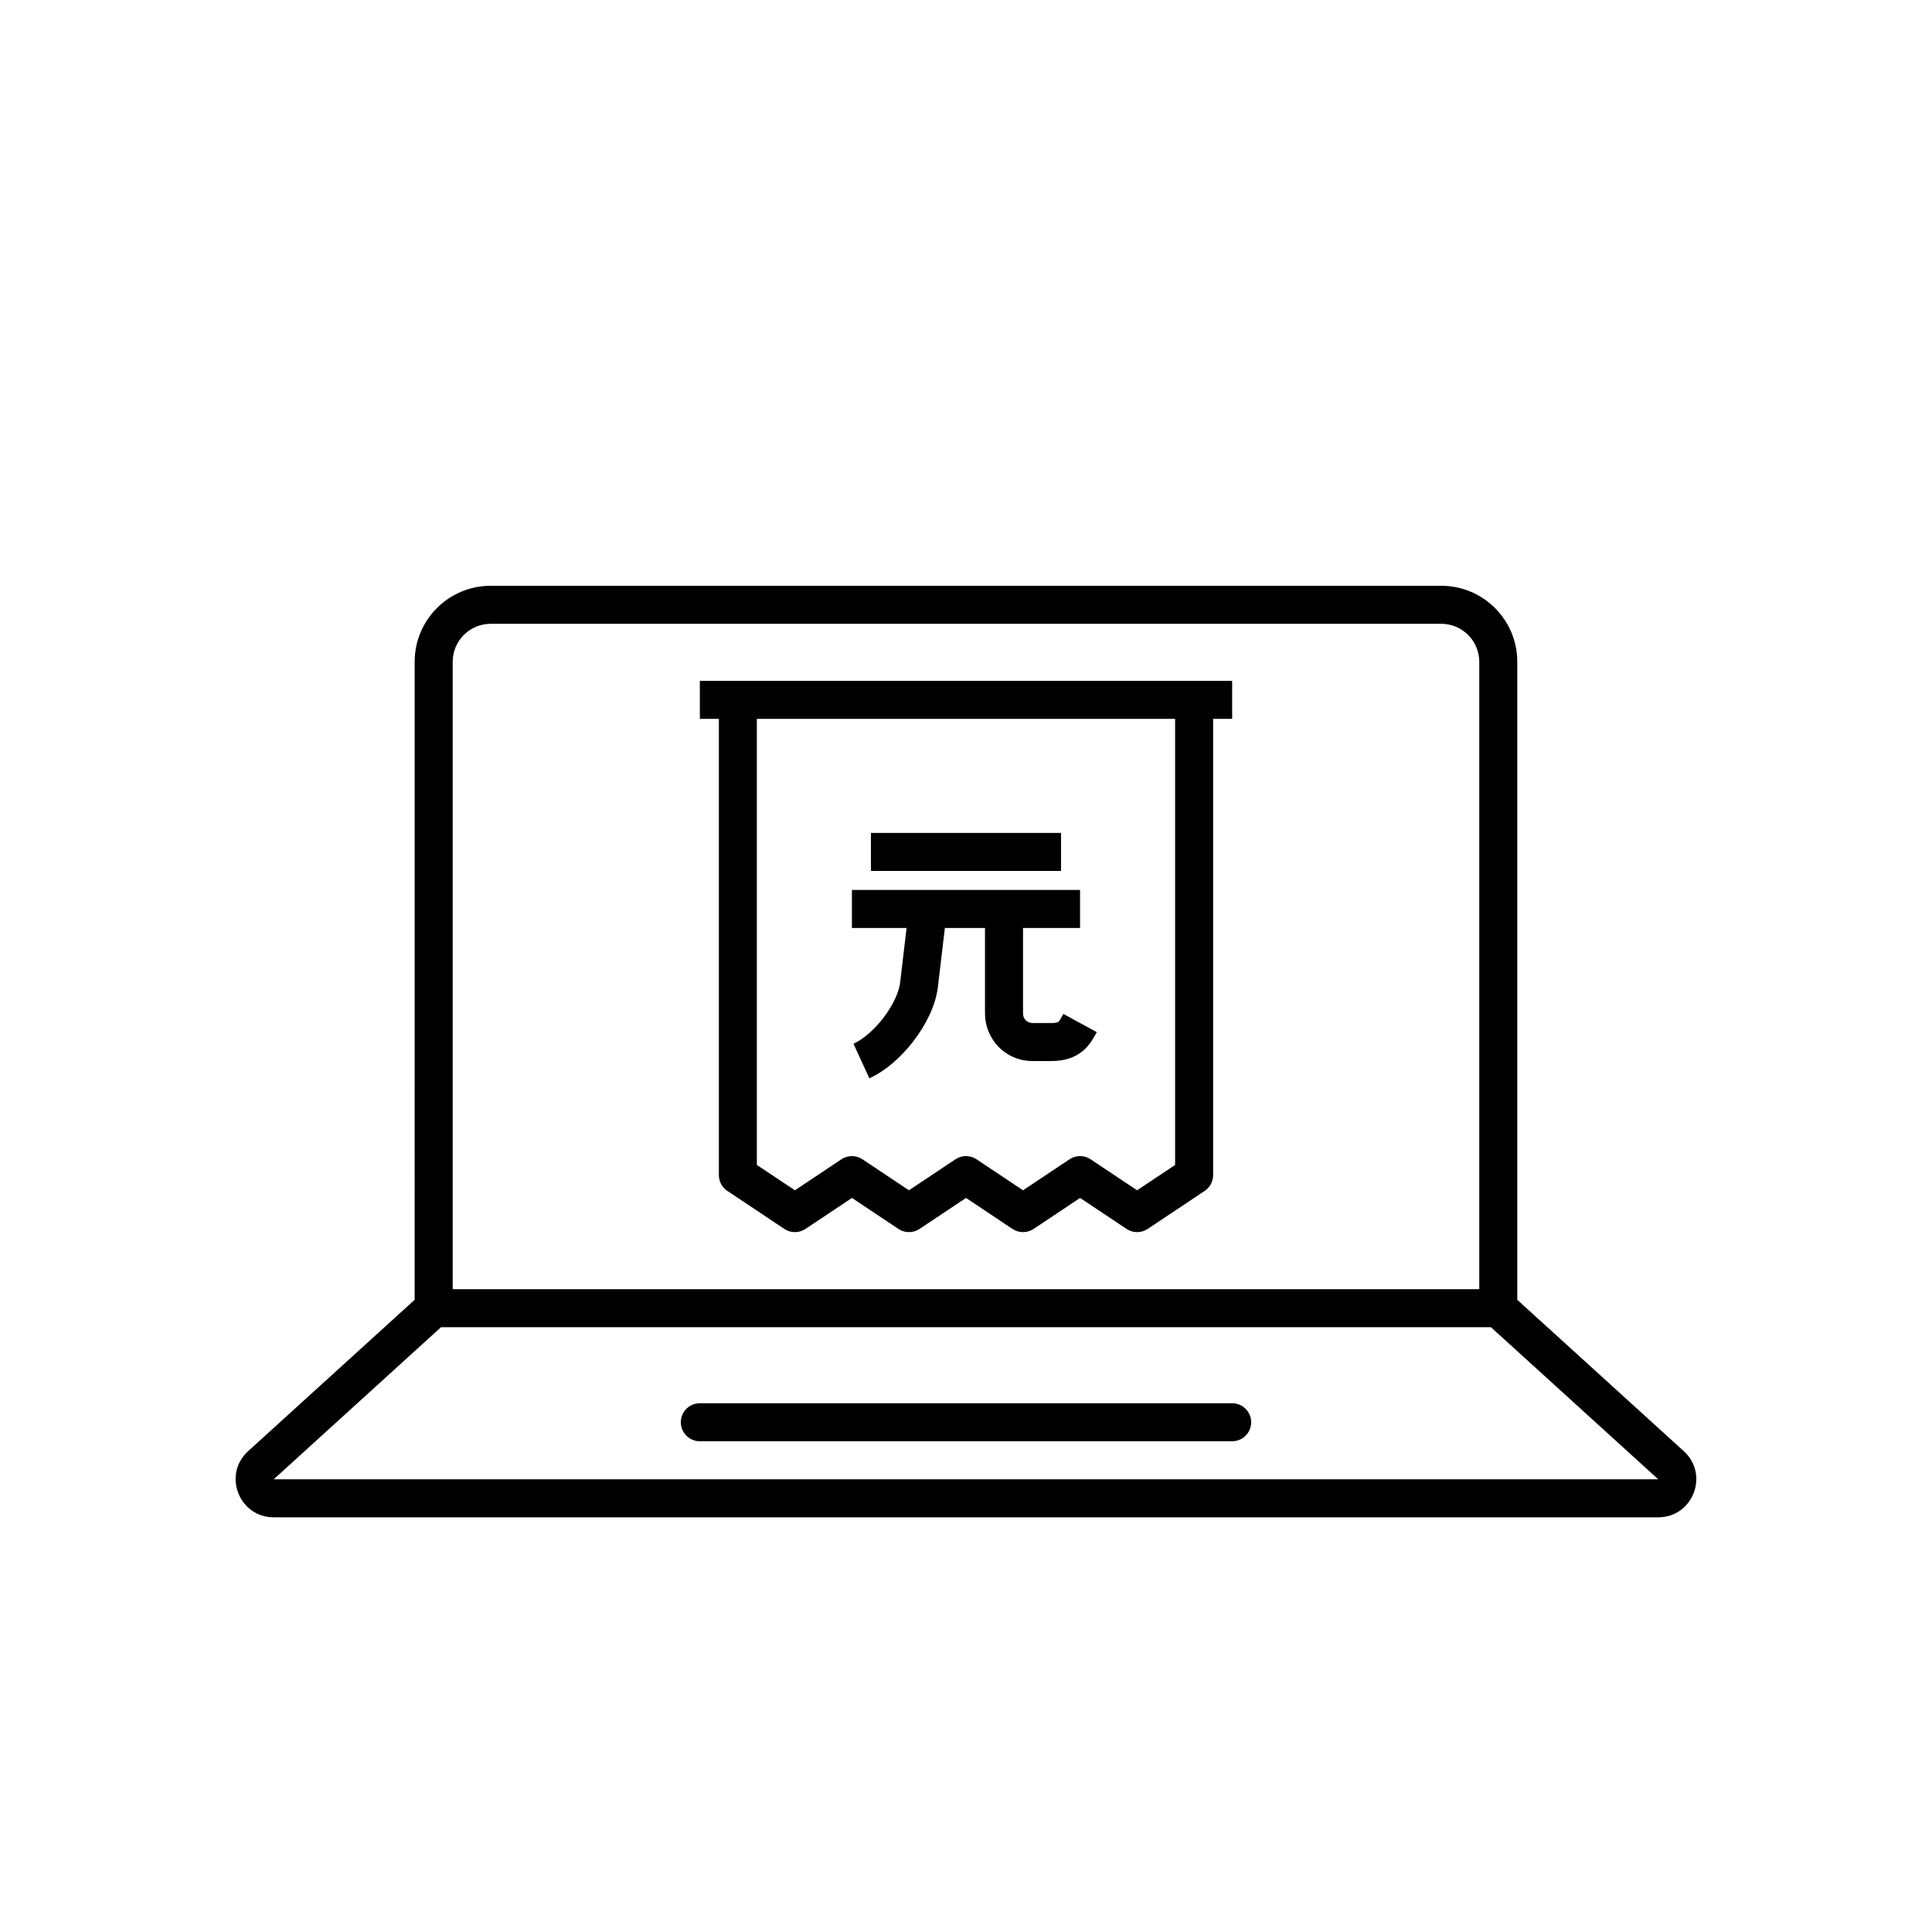 <?xml version="1.0" encoding="UTF-8"?>
<!-- Uploaded to: SVG Repo, www.svgrepo.com, Generator: SVG Repo Mixer Tools -->
<svg fill="#000000" width="800px" height="800px" version="1.1" viewBox="144 144 512 512" xmlns="http://www.w3.org/2000/svg">
 <path d="m253.89 319.39c0-11.133 9.023-20.152 20.152-20.152h251.9c11.133 0 20.152 9.02 20.152 20.152v169.07l44.129 40.113c6.816 6.195 2.434 17.531-6.777 17.531h-366.91c-9.207 0-13.59-11.336-6.777-17.531l44.129-40.113zm6.984 176.33-44.336 40.305h366.91l-44.336-40.305zm275.15-10.078v-166.25c0-5.566-4.512-10.078-10.078-10.078h-251.9c-5.566 0-10.078 4.512-10.078 10.078v166.25zm-211.6 35.27c0-2.785 2.258-5.039 5.039-5.039h141.07c2.781 0 5.039 2.254 5.039 5.039 0 2.781-2.258 5.035-5.039 5.035h-141.07c-2.781 0-5.039-2.254-5.039-5.035zm5.039-196.49h141.07v10.078h-5.039v120.91c0 1.684-0.84 3.258-2.242 4.191l-15.113 10.078c-1.691 1.125-3.898 1.125-5.59 0l-12.32-8.215-12.32 8.215c-1.691 1.125-3.894 1.125-5.59 0l-12.316-8.215-12.32 8.215c-1.691 1.125-3.898 1.125-5.59 0l-12.32-8.215-12.32 8.215c-1.691 1.125-3.894 1.125-5.59 0l-15.113-10.078c-1.402-0.934-2.242-2.508-2.242-4.191v-120.91h-5.039zm15.113 10.078v118.22l10.078 6.715 12.32-8.211c1.691-1.129 3.894-1.129 5.59 0l12.316 8.211 12.32-8.211c1.691-1.129 3.898-1.129 5.59 0l12.32 8.211 12.32-8.211c1.691-1.129 3.894-1.129 5.59 0l12.316 8.211 10.078-6.715v-118.22zm30.23 40.305h50.379v-10.078h-50.379zm-5.039 15.113h14.484l-1.727 14.637c-0.348 2.469-1.867 5.828-4.336 9.082s-5.422 5.785-8.004 6.969l4.203 9.16c4.535-2.082 8.707-5.922 11.828-10.039 3.109-4.098 5.648-9.082 6.297-13.852l0.012-0.09 1.875-15.867h10.633v22.672c0 6.641 5.273 12.594 12.598 12.594h5.039c3.457 0 6.273-0.918 8.473-2.832 1.738-1.516 2.781-3.469 3.344-4.527l0.105-0.199 0.059-0.105-8.848-4.82-0.203 0.367c-0.273 0.504-0.449 0.828-0.652 1.145-0.215 0.34-0.352 0.48-0.426 0.543-0.051 0.047-0.129 0.105-0.328 0.172-0.227 0.078-0.691 0.184-1.523 0.184h-5.039c-1.445 0-2.519-1.125-2.519-2.519v-22.672h15.113v-10.074h-60.457z" fill-rule="evenodd"/>
</svg>
